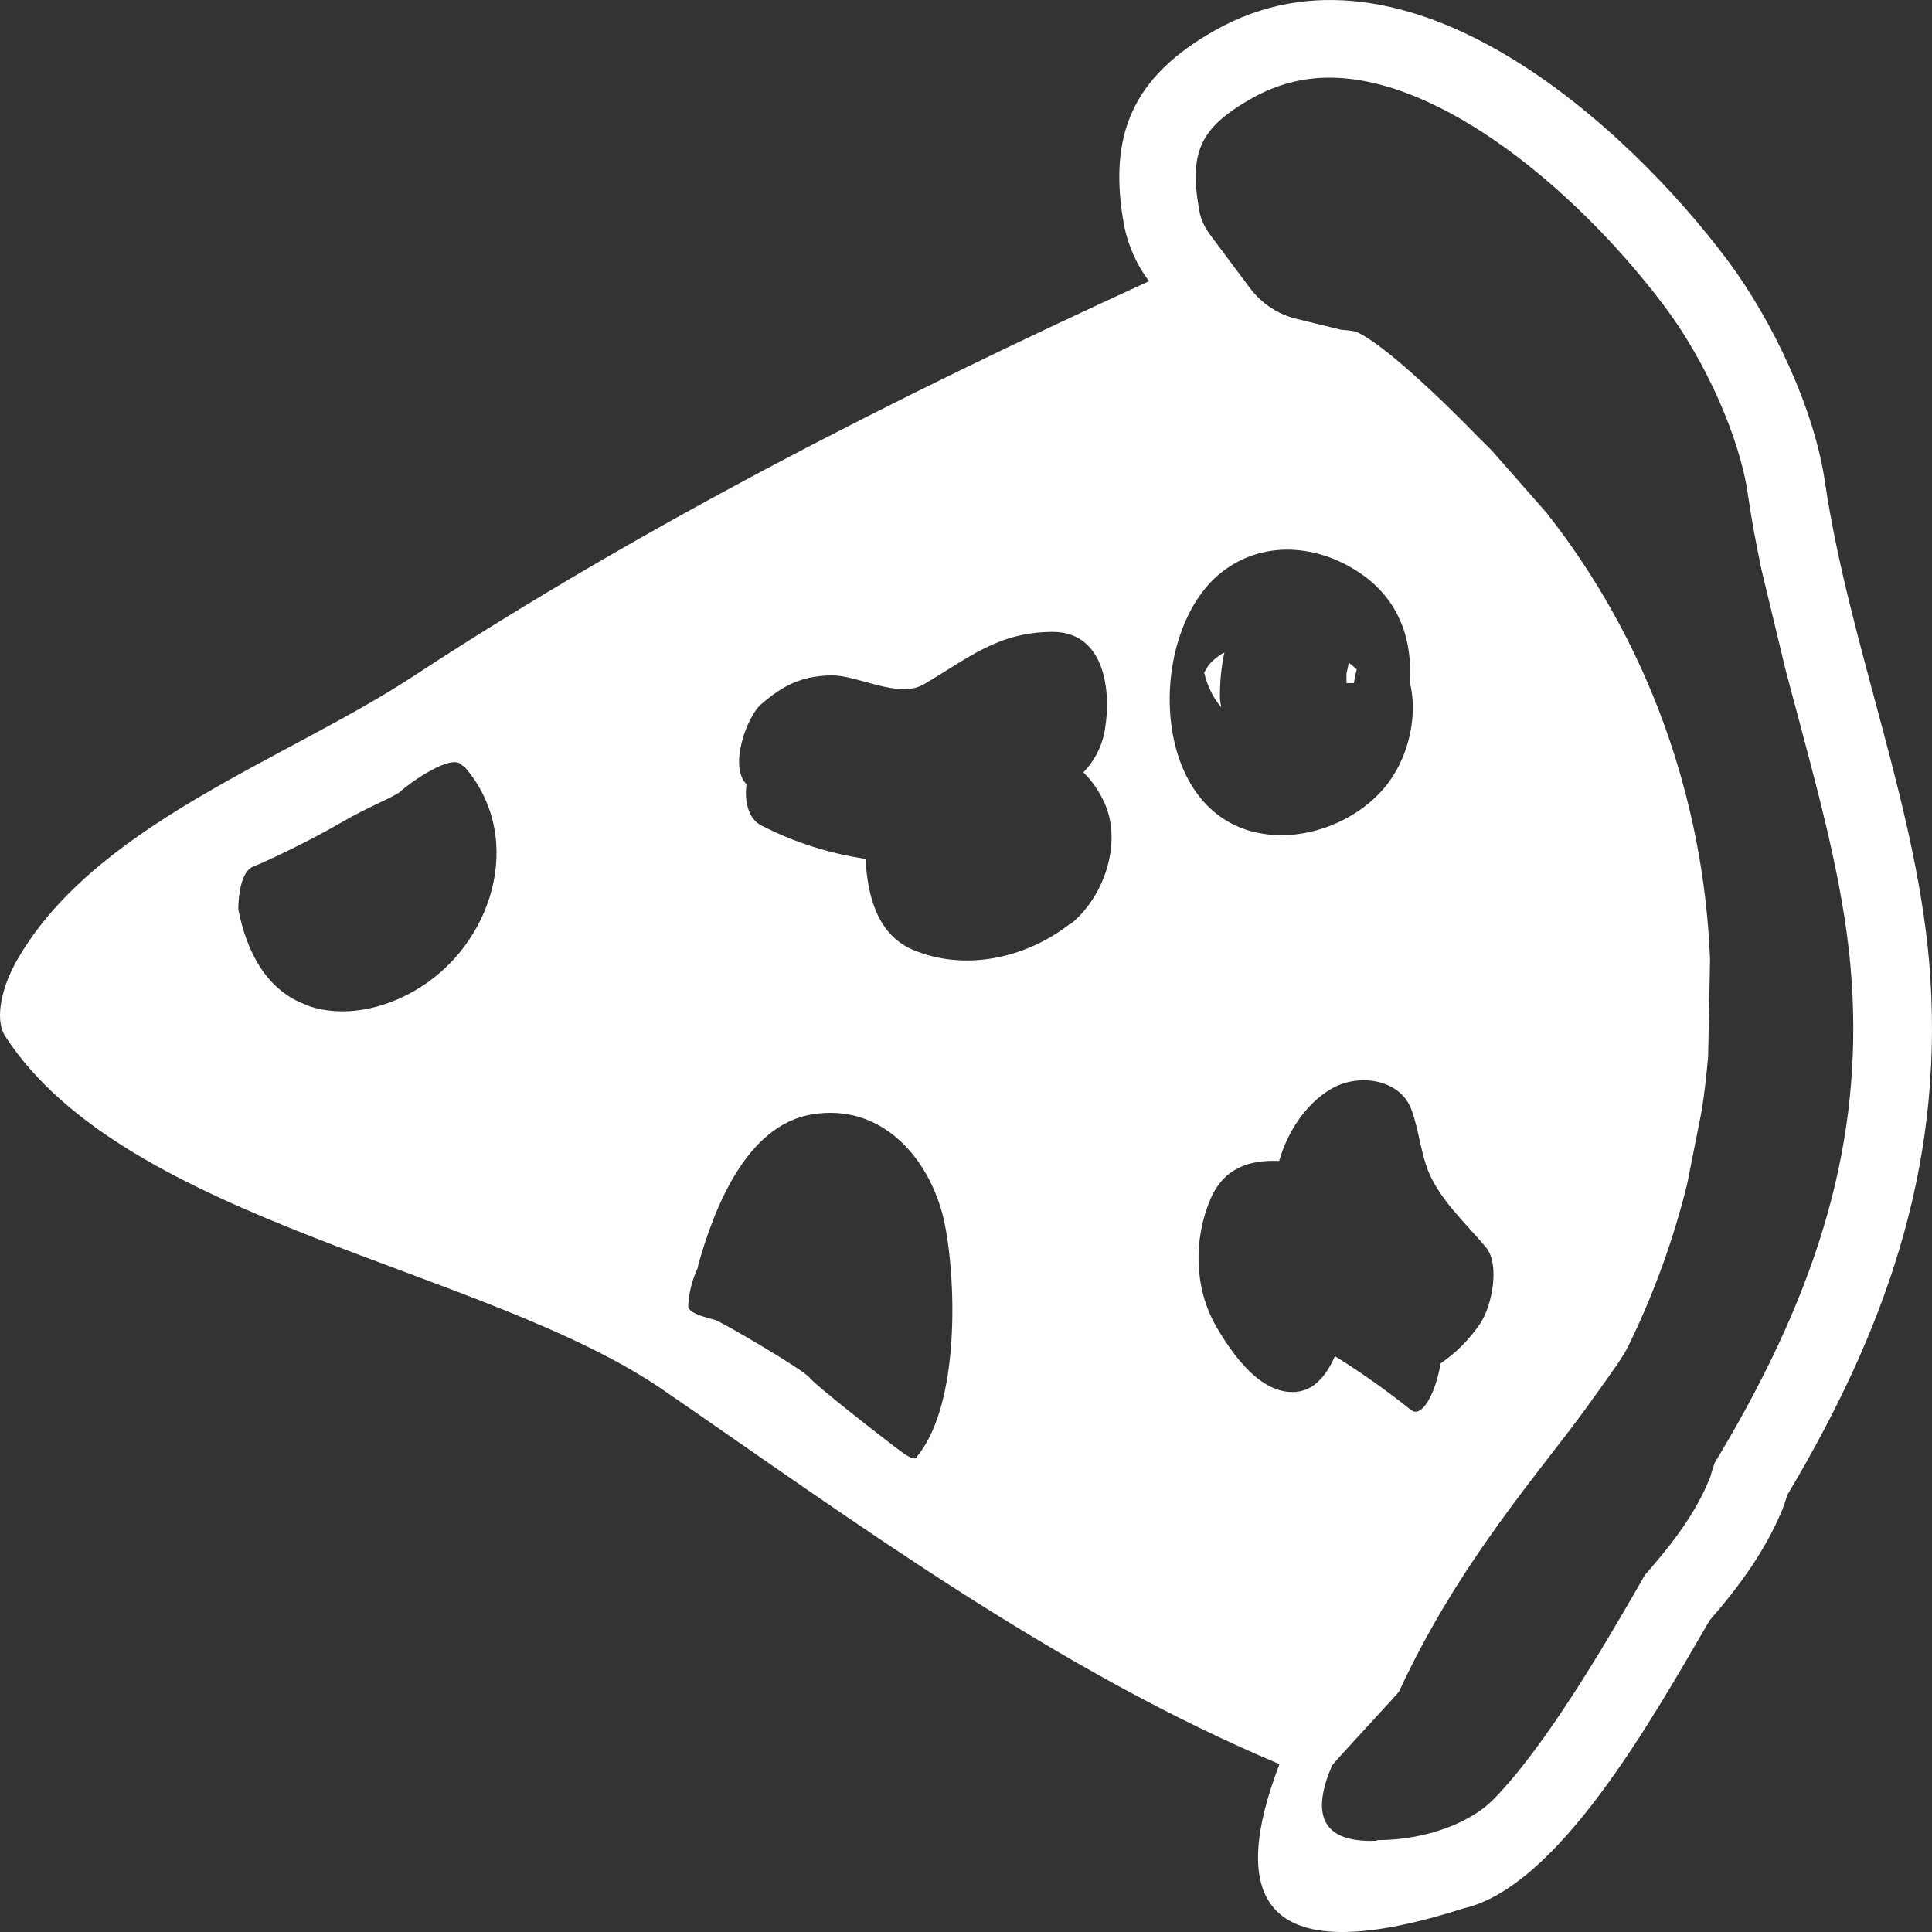 <svg width="65" height="65" viewBox="0 0 65 65" fill="none" xmlns="http://www.w3.org/2000/svg">
<rect x="0" y="0" width="65" height="65" fill="#333333" stroke="none"/>
<path d="M45.377 22.299C45.474 22.364 45.561 22.44 45.647 22.526C45.604 22.678 45.572 22.83 45.55 22.982C45.463 22.982 45.387 22.982 45.301 22.982C45.301 22.873 45.301 22.765 45.301 22.657C45.333 22.537 45.355 22.418 45.377 22.299ZM41.108 21.996C41.108 21.996 41.162 21.974 41.194 21.952C41.086 22.44 41.043 22.938 41.043 23.437C41.043 23.556 41.064 23.675 41.086 23.794C40.967 23.653 40.869 23.512 40.783 23.35C40.663 23.122 40.566 22.873 40.512 22.624C40.577 22.537 40.642 22.386 40.685 22.353C40.804 22.212 40.956 22.093 41.108 21.996ZM0.467 32.494C3.013 27.792 9.557 25.604 13.902 22.754C21.703 17.64 30.143 13.361 38.659 9.46C38.247 8.918 37.965 8.29 37.825 7.618C37.25 4.52 38.128 2.569 40.88 1.02C47.338 -2.62 54.803 4.314 58.129 8.767C59.624 10.771 61.044 13.751 61.401 16.232C62.224 21.779 64.587 27.348 64.944 32.884C65.367 39.407 63.362 44.878 60.133 50.295C60.079 50.468 60.025 50.642 59.96 50.804C59.375 52.202 58.497 53.394 57.522 54.51C55.529 57.933 52.419 63.481 49.234 64.207C42.159 66.471 41.422 63.589 43.047 59.353C35.517 56.178 28.984 51.357 22.309 46.763C16.339 42.657 4.259 41.129 0.185 34.878C-0.238 34.239 0.152 33.079 0.477 32.483L0.467 32.494ZM46.319 61.91C47.977 61.91 49.472 61.325 50.241 60.544C51.996 58.757 53.979 55.344 54.965 53.643L55.344 52.982L55.507 52.798C56.493 51.66 57.111 50.739 57.501 49.786C57.544 49.699 57.566 49.612 57.587 49.526L57.685 49.222L57.847 48.952C61.271 43.22 62.647 38.312 62.3 33.047C62.116 30.186 61.336 27.272 60.513 24.184C60.372 23.664 60.231 23.133 60.09 22.602L59.256 19.135C59.082 18.29 58.92 17.445 58.801 16.6C58.53 14.736 57.392 12.158 56.016 10.327L55.919 10.197C53.037 6.405 48.497 2.613 44.726 2.613C43.806 2.613 42.96 2.84 42.137 3.295C40.371 4.292 39.981 5.116 40.36 7.142C40.403 7.38 40.533 7.651 40.707 7.889L42.05 9.688C42.44 10.208 42.993 10.576 43.621 10.728L45.127 11.096C45.127 11.096 45.55 11.118 45.669 11.183C46.893 11.746 49.743 14.715 49.743 14.715C49.895 14.867 50.057 15.018 50.209 15.181L52.029 17.25C55.42 21.551 57.316 26.817 57.533 32.278L57.468 35.539C57.414 36.145 57.349 36.763 57.251 37.37L56.764 39.829C56.309 41.671 55.659 43.491 54.792 45.268C54.608 45.647 54.348 46.005 53.383 47.348C51.834 49.493 49.082 52.549 47.067 56.915C47.034 56.98 44.824 59.342 44.813 59.407C44.196 60.837 44.282 62.018 46.319 61.931V61.91ZM40.891 44.585C41.379 45.42 42.234 46.72 43.34 46.828C44.13 46.904 44.607 46.33 44.911 45.626C45.799 46.178 46.655 46.785 47.468 47.435C47.858 47.749 48.324 46.785 48.464 45.875C48.984 45.517 49.44 45.062 49.797 44.531C50.187 43.968 50.48 42.548 49.992 41.963C49.309 41.151 48.345 40.273 47.998 39.255C47.782 38.626 47.717 37.965 47.489 37.337C47.099 36.275 45.658 36.102 44.77 36.644C43.946 37.131 43.318 38.063 43.036 39.06C42.061 39.017 41.173 39.276 40.718 40.36C40.154 41.693 40.176 43.329 40.902 44.596L40.891 44.585ZM42.321 28.02C43.914 28.355 45.777 27.608 46.731 26.308C47.403 25.387 47.717 24.043 47.424 22.916C47.533 21.562 47.078 20.23 45.875 19.363C44.391 18.29 42.408 18.117 40.967 19.363C38.605 21.421 38.659 27.25 42.31 28.02H42.321ZM35.994 31.107C37.131 30.219 37.77 28.377 37.164 27.023C36.99 26.633 36.752 26.286 36.449 25.983C36.839 25.582 37.088 25.083 37.175 24.531C37.391 23.263 37.175 21.27 35.43 21.259C33.567 21.259 32.581 22.147 31.075 23.025C30.208 23.523 28.854 22.7 27.943 22.721C26.947 22.754 26.362 23.047 25.603 23.697C25.137 24.098 24.509 25.788 25.116 26.384C25.04 26.958 25.181 27.543 25.592 27.759C26.697 28.334 27.889 28.713 29.124 28.897C29.179 30.143 29.525 31.432 30.685 31.942C32.44 32.7 34.509 32.245 35.994 31.086V31.107ZM24.043 44.401C24.292 44.477 27.023 46.081 27.228 46.34C27.434 46.611 29.796 48.453 30.327 48.843C30.858 49.233 30.858 48.995 30.858 48.995C32.418 47.088 32.126 42.451 31.714 40.869C31.194 38.886 29.623 37.12 27.337 37.489C25.083 37.846 24.01 40.718 23.49 42.559C23.49 42.592 23.48 42.635 23.469 42.668C23.285 43.069 23.176 43.491 23.154 43.935C23.133 44.184 23.772 44.325 24.032 44.401H24.043ZM10.359 33.838C11.55 34.249 12.894 33.946 13.956 33.328C16.556 31.833 17.694 28.247 15.668 25.842C15.624 25.799 15.57 25.755 15.516 25.723C15.191 25.365 13.847 26.286 13.479 26.622C13.284 26.806 12.385 27.142 11.442 27.695C10.499 28.247 9.037 28.951 8.517 29.157C7.997 29.363 8.018 30.598 8.018 30.598C8.289 31.974 8.939 33.339 10.359 33.827V33.838Z" fill="white"/>
</svg>
